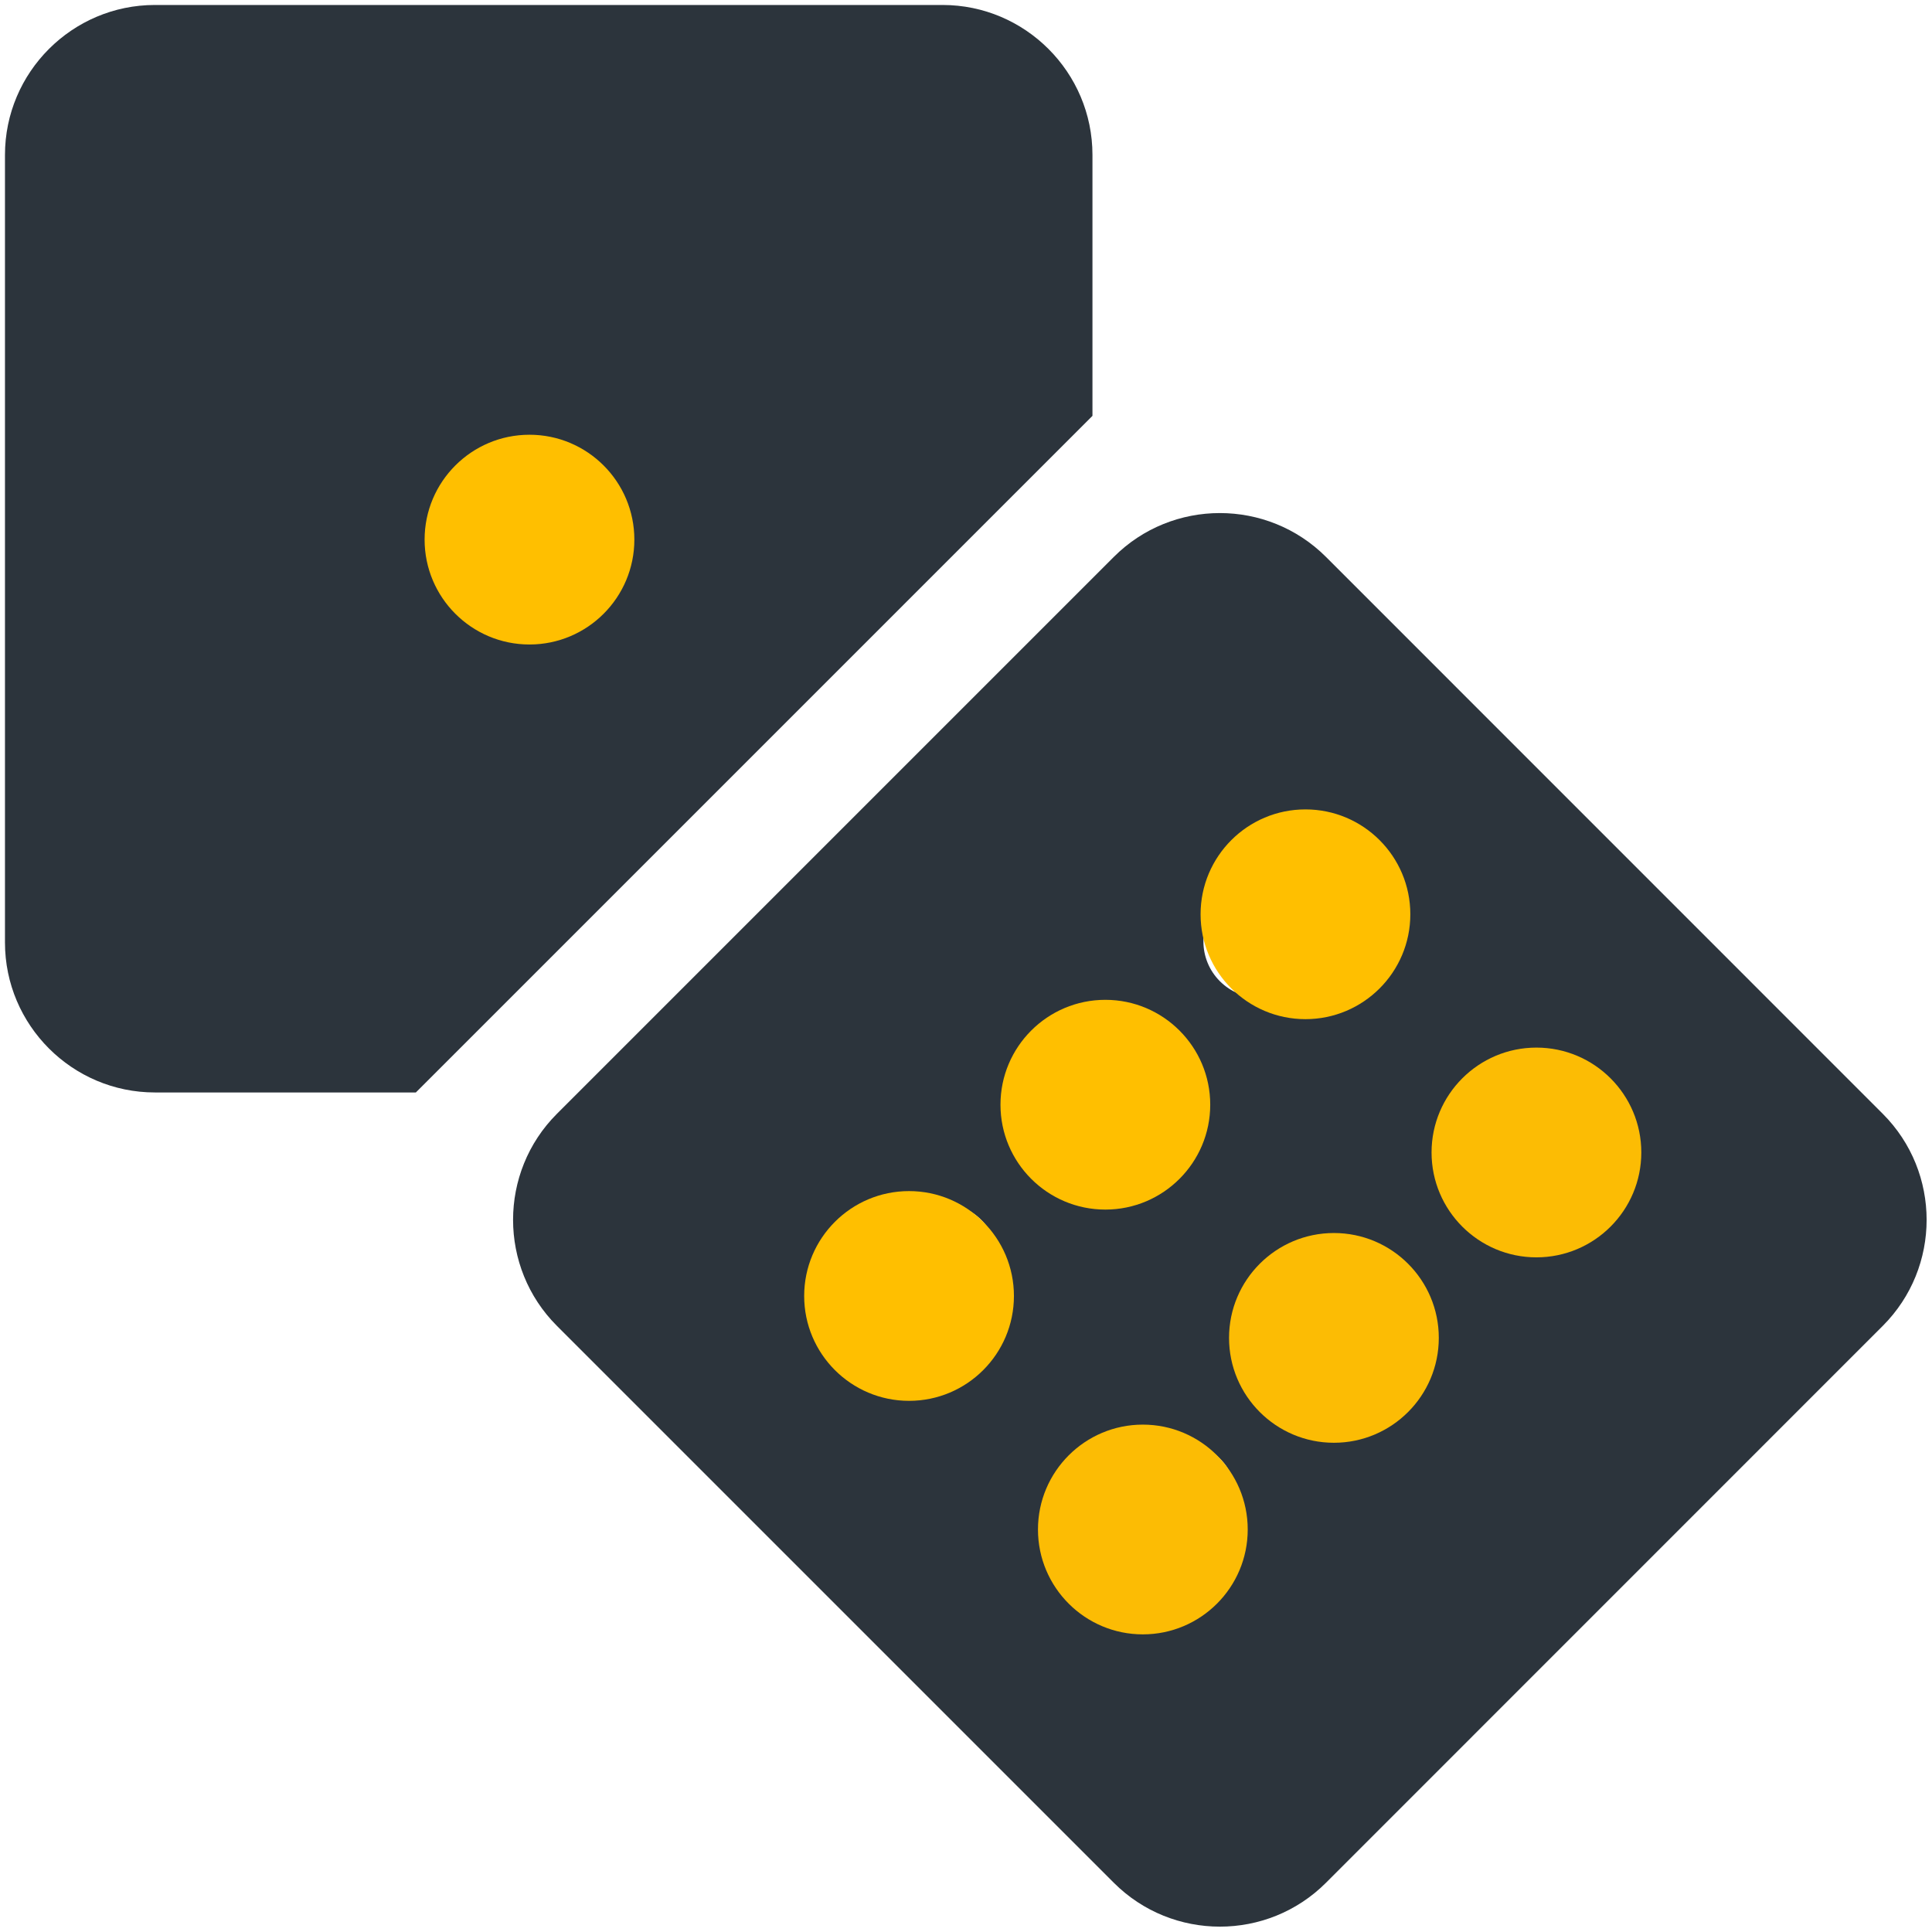 <?xml version="1.0" encoding="UTF-8" standalone="no" ?>
<!DOCTYPE svg PUBLIC "-//W3C//DTD SVG 1.1//EN" "http://www.w3.org/Graphics/SVG/1.1/DTD/svg11.dtd">
<svg xmlns="http://www.w3.org/2000/svg" xmlns:xlink="http://www.w3.org/1999/xlink" version="1.1" width="267.663" height="267.667" viewBox="1333.333 266.667 267.663 267.667" xml:space="preserve">
<desc>Created with Fabric.js 5.3.0</desc>
<defs>
</defs>
<g transform="matrix(0.133 0 0 -0.133 1409.353 342.687)" id="z8zUR8T3S3vlBin26nhsG" clip-path="url(#CLIPPATH_320)"  >
<clipPath id="CLIPPATH_320" >
	<path transform="matrix(1 0 0 1 433.595 -433.595) translate(-10999.995, -11000.005)" id="path120" d="M 9999.99 10000 L 12000 10000 L 12000 12000.01 L 9999.99 12000.01 Z" stroke-linecap="round" />
</clipPath>
<path style="stroke: none; stroke-width: 1; stroke-dasharray: none; stroke-linecap: butt; stroke-dashoffset: 0; stroke-linejoin: miter; stroke-miterlimit: 4; fill: rgb(44,52,60); fill-rule: nonzero; opacity: 1;" vector-effect="non-scaling-stroke"  transform=" translate(-10566.4, -11433.6)" d="M 10566.4 11375 C 10534.1 11375 10507.8 11401.3 10507.8 11433.6 C 10507.8 11465.9 10534.1 11492.2 10566.4 11492.2 C 10598.7 11492.2 10625 11465.9 10625 11433.6 C 10625 11401.3 10598.7 11375 10566.4 11375 z M 11132.8 11843.8 C 11132.8 11929.9 11062.7 12000 10976.6 12000 L 10156.2 12000 C 10070.1 12000 10000 11929.9 10000 11843.8 L 10000 11023.4 C 10000 10937.3 10070.1 10867.2 10156.2 10867.2 L 10428 10867.2 L 11132.8 11572 L 11132.8 11843.8" stroke-linecap="round" />
</g>
<g transform="matrix(0.133 0 0 -0.133 1502.333 435.668)" id="PhC_uXau7T_UmrkhXF9Dr" clip-path="url(#CLIPPATH_321)"  >
<clipPath id="CLIPPATH_321" >
	<path transform="matrix(1 0 0 1 -263.755 263.767) translate(-10999.995, -11000.005)" id="path120" d="M 9999.99 10000 L 12000 10000 L 12000 12000.01 L 9999.99 12000.01 Z" stroke-linecap="round" />
</clipPath>
<path style="stroke: none; stroke-width: 1; stroke-dasharray: none; stroke-linecap: butt; stroke-dashoffset: 0; stroke-linejoin: miter; stroke-miterlimit: 4; fill: rgb(44,52,60); fill-rule: nonzero; opacity: 1;" vector-effect="non-scaling-stroke"  transform=" translate(-11263.75, -10736.237)" d="M 11595.2 10736.2 C 11572.4 10713.4 11535.3 10713.4 11512.4 10736.2 C 11489.5 10759.1 11489.5 10796.2 11512.4 10819.1 C 11535.3 10842 11572.4 10842 11595.2 10819.1 C 11618.1 10796.2 11618.1 10759.1 11595.2 10736.2 z M 11429.5 10570.5 C 11406.6 10547.6 11369.5 10547.6 11346.6 10570.5 C 11323.8 10593.4 11323.8 10630.5 11346.6 10653.4 C 11369.5 10676.3 11406.6 10676.3 11429.5 10653.4 C 11452.4 10630.5 11452.4 10593.4 11429.5 10570.5 z M 11263.8 10984.8 C 11240.9 11007.7 11240.9 11044.8 11263.8 11067.7 C 11286.7 11090.6 11323.8 11090.6 11346.6 11067.7 C 11369.5 11044.8 11369.5 11007.7 11346.6 10984.8 C 11323.8 10961.9 11286.7 10961.9 11263.8 10984.8 z M 11263.8 10404.8 C 11240.9 10381.9 11203.8 10381.9 11180.9 10404.8 C 11158 10427.7 11158 10464.8 11180.9 10487.6 C 11203.8 10510.5 11240.9 10510.5 11263.8 10487.6 C 11286.7 10464.8 11286.7 10427.7 11263.8 10404.8 z M 11098.1 10819.1 C 11075.2 10842 11075.2 10879.1 11098.1 10902 C 11120.9 10924.8 11158 10924.8 11180.9 10902 C 11203.8 10879.1 11203.8 10842 11180.9 10819.1 C 11158 10796.2 11120.9 10796.2 11098.1 10819.1 z M 11015.2 10653.4 C 10992.3 10630.5 10955.2 10630.5 10932.3 10653.4 C 10909.4 10676.3 10909.4 10713.4 10932.3 10736.2 C 10955.2 10759.1 10992.3 10759.1 11015.2 10736.2 C 11038.1 10713.4 11038.1 10676.3 11015.2 10653.4 z M 11954.3 10846.7 L 11374.3 11426.8 C 11313.3 11487.7 11214.2 11487.7 11153.3 11426.8 L 10573.2 10846.7 C 10512.3 10785.8 10512.3 10686.7 10573.2 10625.8 L 11153.3 10045.7 C 11183.8 10015.2 11223.8 10000 11263.8 10000 C 11303.8 10000 11343.8 10015.2 11374.3 10045.7 L 11954.3 10625.8 C 12015.2 10686.7 12015.2 10785.8 11954.3 10846.7" stroke-linecap="round" />
</g>
<g transform="matrix(0.768 0 0 0.768 1406.688 341.427)" id="8ug36DinGtL7YRKYxVsQ9"  >
<path style="stroke: rgb(157,98,236); stroke-width: 0; stroke-dasharray: none; stroke-linecap: butt; stroke-dashoffset: 0; stroke-linejoin: miter; stroke-miterlimit: 4; fill: #FFBF00; fill-rule: nonzero; opacity: 1;" vector-effect="non-scaling-stroke"  transform=" translate(0, 0)" d="M 0 -18.919 C 10.443 -18.919 18.919 -10.443 18.919 0 C 18.919 10.443 10.443 18.919 0 18.919 C -10.443 18.919 -18.919 10.443 -18.919 0 C -18.919 -10.443 -10.443 -18.919 0 -18.919 z" stroke-linecap="round" />
</g>
<g transform="matrix(0.768 0 0 0.768 1514.193 393.333)" id="WEwojGPz3ltF3ScO8cqS-"  >
<path style="stroke: rgb(157,98,236); stroke-width: 0; stroke-dasharray: none; stroke-linecap: butt; stroke-dashoffset: 0; stroke-linejoin: miter; stroke-miterlimit: 4; fill: #FFBF00; fill-rule: nonzero; opacity: 1;" vector-effect="non-scaling-stroke"  transform=" translate(0, 0)" d="M 0 -18.919 C 10.443 -18.919 18.919 -10.443 18.919 0 C 18.919 10.443 10.443 18.919 0 18.919 C -10.443 18.919 -18.919 10.443 -18.919 0 C -18.919 -10.443 -10.443 -18.919 0 -18.919 z" stroke-linecap="round" />
</g>
<g transform="matrix(0.768 0 0 0.768 1486.471 419.715)" id="VEepz77A61m3IB1RsRtca"  >
<path style="stroke: rgb(157,98,236); stroke-width: 0; stroke-dasharray: none; stroke-linecap: butt; stroke-dashoffset: 0; stroke-linejoin: miter; stroke-miterlimit: 4; fill: #FFBF00; fill-rule: nonzero; opacity: 1;" vector-effect="non-scaling-stroke"  transform=" translate(0, 0)" d="M 0 -18.919 C 10.443 -18.919 18.919 -10.443 18.919 0 C 18.919 10.443 10.443 18.919 0 18.919 C -10.443 18.919 -18.919 10.443 -18.919 0 C -18.919 -10.443 -10.443 -18.919 0 -18.919 z" stroke-linecap="round" />
</g>
<g transform="matrix(0.768 0 0 0.768 1459.275 446.213)" id="Q2l-4s4BPusgEZt1NGhe4"  >
<path style="stroke: rgb(157,98,236); stroke-width: 0; stroke-dasharray: none; stroke-linecap: butt; stroke-dashoffset: 0; stroke-linejoin: miter; stroke-miterlimit: 4; fill: #FFBF00; fill-rule: nonzero; opacity: 1;" vector-effect="non-scaling-stroke"  transform=" translate(0, 0)" d="M 0 -18.919 C 10.443 -18.919 18.919 -10.443 18.919 0 C 18.919 10.443 10.443 18.919 0 18.919 C -10.443 18.919 -18.919 10.443 -18.919 0 C -18.919 -10.443 -10.443 -18.919 0 -18.919 z" stroke-linecap="round" />
</g>
<g transform="matrix(0.768 0 0 0.768 1518.137 452.021)" id="j9C_jBWM2b3unYzNSnrgY"  >
<path style="stroke: rgb(157,98,236); stroke-width: 0; stroke-dasharray: none; stroke-linecap: butt; stroke-dashoffset: 0; stroke-linejoin: miter; stroke-miterlimit: 4; fill: #fcbc04; fill-rule: nonzero; opacity: 1;" vector-effect="non-scaling-stroke"  transform=" translate(0, 0)" d="M 0 -18.919 C 10.443 -18.919 18.919 -10.443 18.919 0 C 18.919 10.443 10.443 18.919 0 18.919 C -10.443 18.919 -18.919 10.443 -18.919 0 C -18.919 -10.443 -10.443 -18.919 0 -18.919 z" stroke-linecap="round" />
</g>
<g transform="matrix(0.768 0 0 0.768 1491.665 478.566)" id="tXt-4yy2lR6mdVDjMtSOi"  >
<path style="stroke: rgb(157,98,236); stroke-width: 0; stroke-dasharray: none; stroke-linecap: butt; stroke-dashoffset: 0; stroke-linejoin: miter; stroke-miterlimit: 4; fill: #fcbc04; fill-rule: nonzero; opacity: 1;" vector-effect="non-scaling-stroke"  transform=" translate(0, 0)" d="M 0 -18.919 C 10.443 -18.919 18.919 -10.443 18.919 0 C 18.919 10.443 10.443 18.919 0 18.919 C -10.443 18.919 -18.919 10.443 -18.919 0 C -18.919 -10.443 -10.443 -18.919 0 -18.919 z" stroke-linecap="round" />
</g>
<g transform="matrix(0.768 0 0 0.768 1546.193 426.333)" id="1dfxtcxf8awy0F7bYRecM"  >
<path style="stroke: rgb(157,98,236); stroke-width: 0; stroke-dasharray: none; stroke-linecap: butt; stroke-dashoffset: 0; stroke-linejoin: miter; stroke-miterlimit: 4; fill: #fcbc04; fill-rule: nonzero; opacity: 1;" vector-effect="non-scaling-stroke"  transform=" translate(0, 0)" d="M 0 -18.919 C 10.443 -18.919 18.919 -10.443 18.919 0 C 18.919 10.443 10.443 18.919 0 18.919 C -10.443 18.919 -18.919 10.443 -18.919 0 C -18.919 -10.443 -10.443 -18.919 0 -18.919 z" stroke-linecap="round" />
</g>
</svg>
